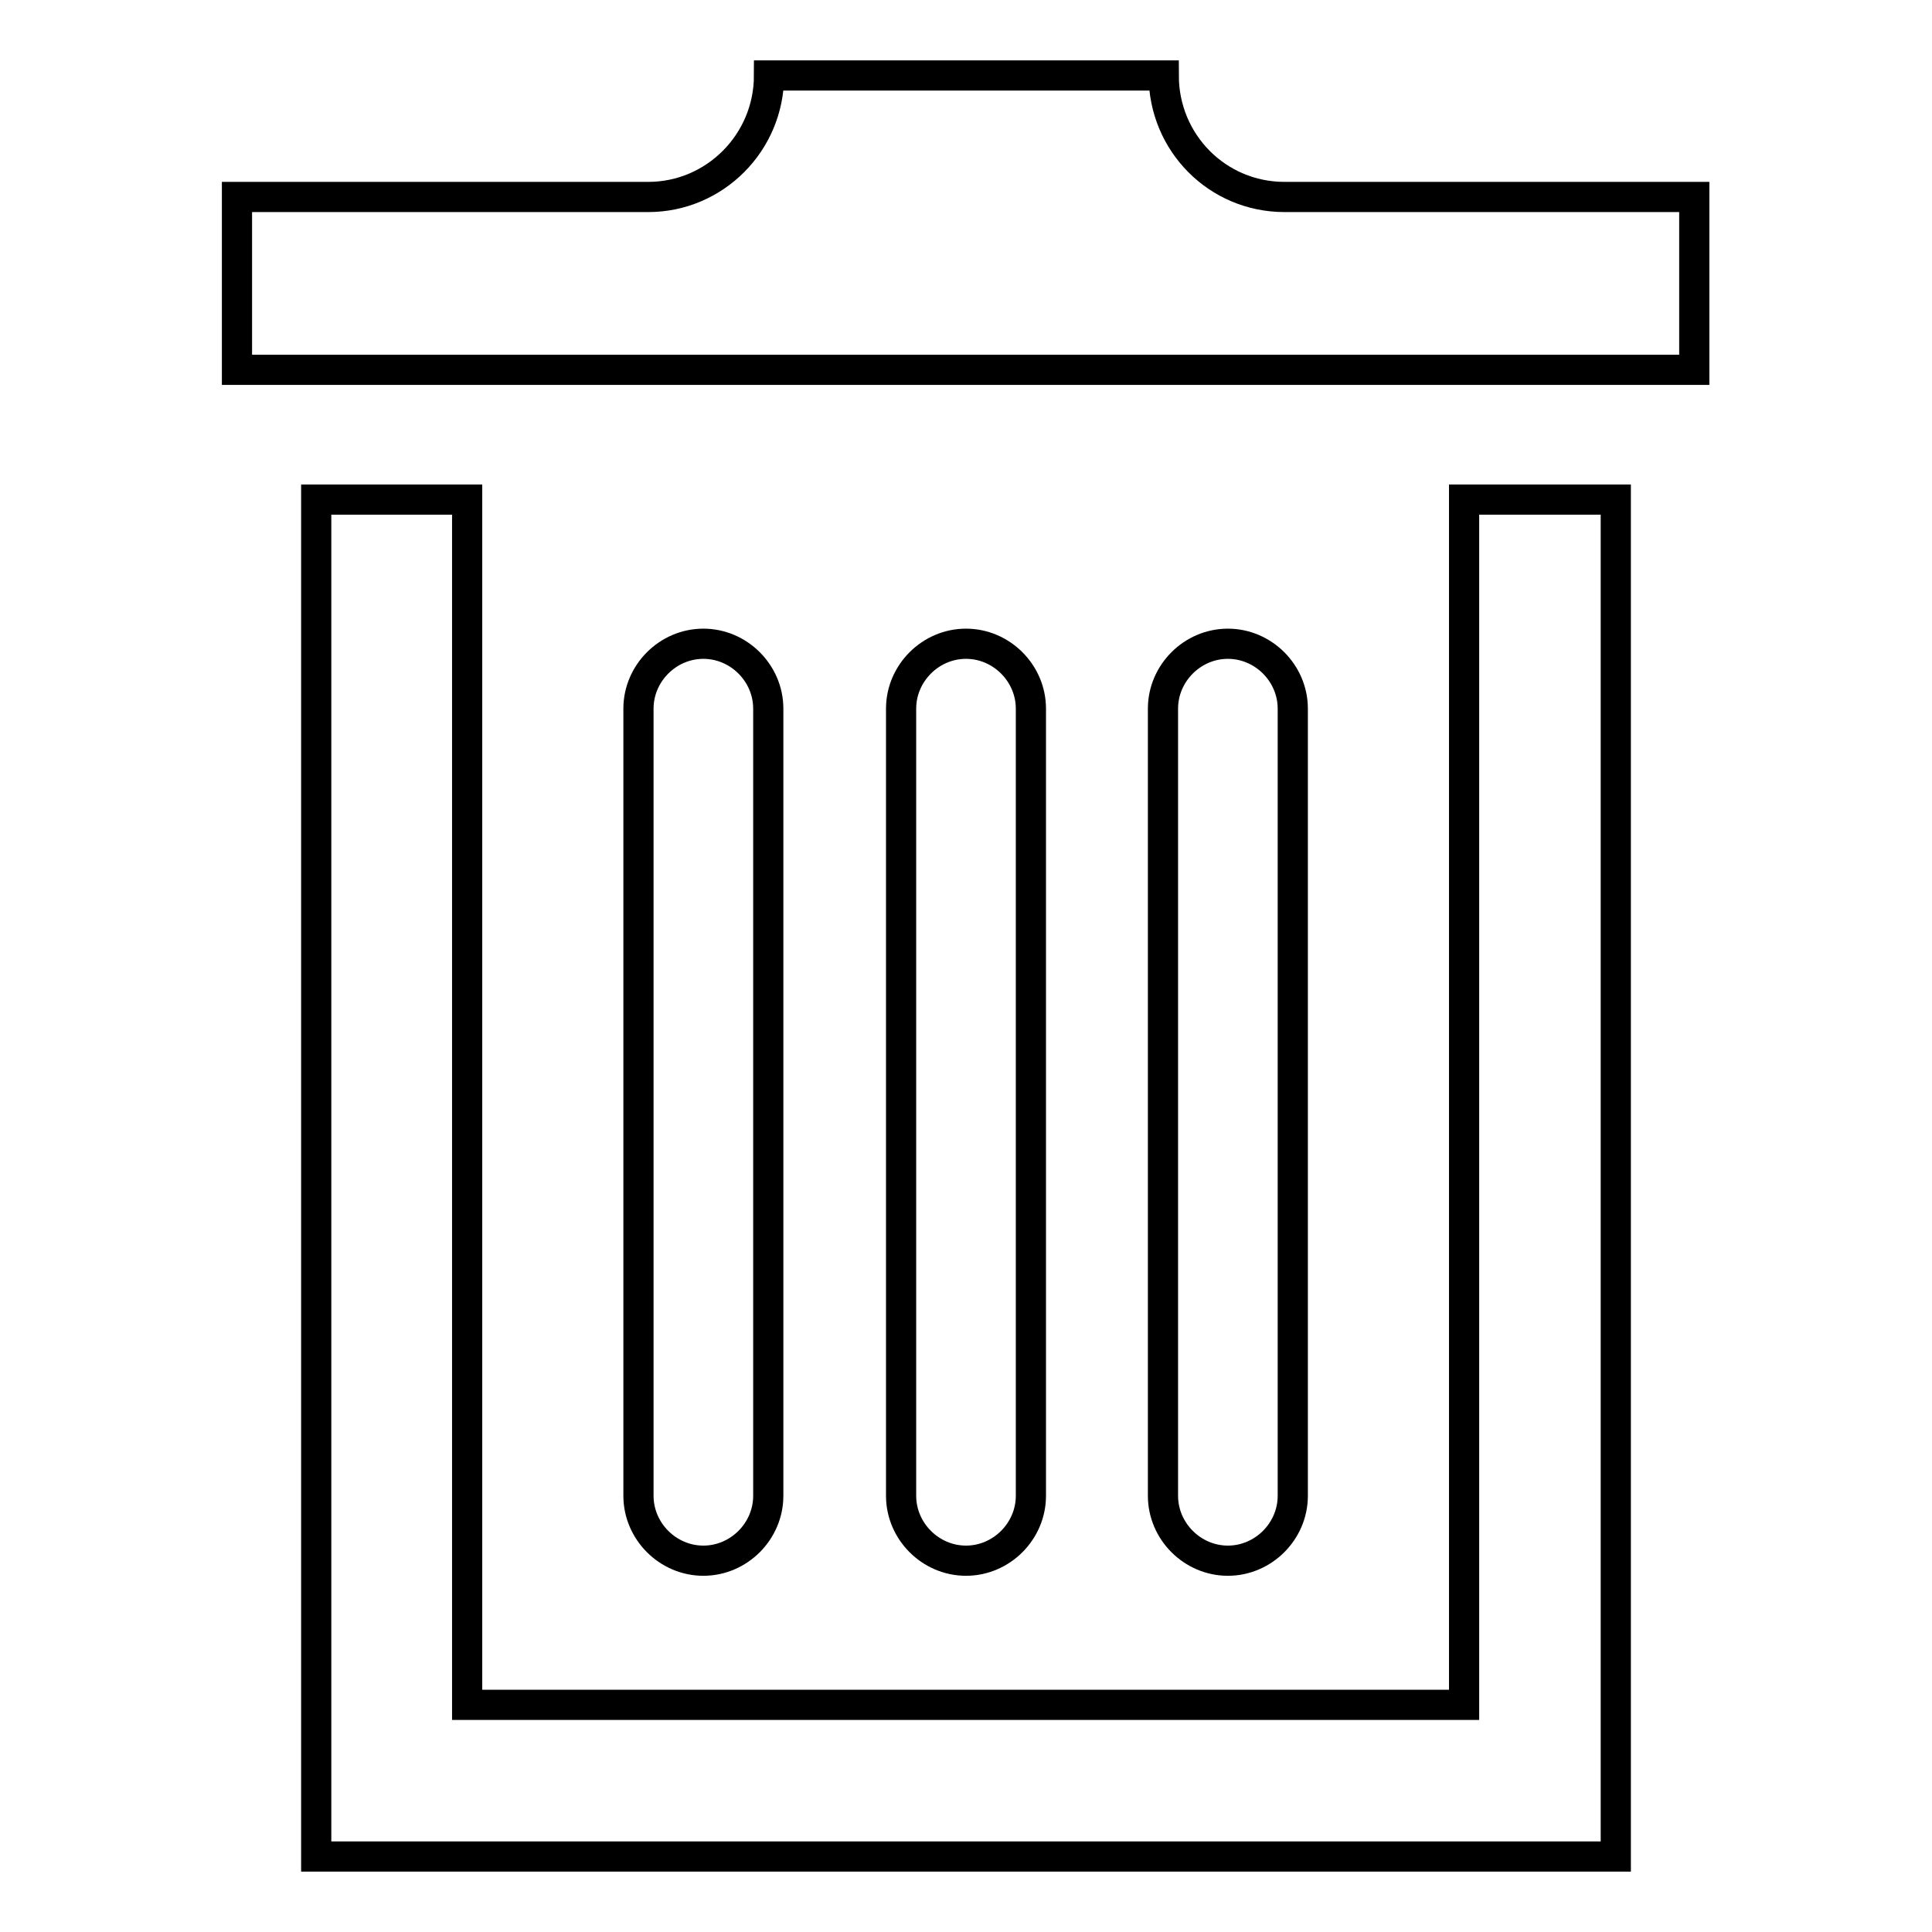 <?xml version="1.0" encoding="utf-8"?>
<!-- Svg Vector Icons : http://www.onlinewebfonts.com/icon -->
<!DOCTYPE svg PUBLIC "-//W3C//DTD SVG 1.1//EN" "http://www.w3.org/Graphics/SVG/1.1/DTD/svg11.dtd">
<svg version="1.1" xmlns="http://www.w3.org/2000/svg" xmlns:xlink="http://www.w3.org/1999/xlink" x="0px" y="0px" viewBox="0 0 256 256" enable-background="new 0 0 256 256" xml:space="preserve">
<g><g><path stroke-width="4" fill-opacity="0" stroke="#000000"  d="M101.8,93.9c0-4.7-3.9-8.6-8.6-8.6c-4.7,0-8.6,3.9-8.6,8.6v104.3c0,4.7,3.9,8.6,8.6,8.6c4.7,0,8.6-3.9,8.6-8.6V93.9z M136.6,93.9c0-4.7-3.9-8.6-8.6-8.6c-4.7,0-8.6,3.9-8.6,8.6v104.3c0,4.7,3.9,8.6,8.6,8.6c4.7,0,8.6-3.9,8.6-8.6V93.9z M171.3,93.9c0-4.7-3.9-8.6-8.6-8.6s-8.6,3.9-8.6,8.6v104.3c0,4.7,3.9,8.6,8.6,8.6s8.6-3.9,8.6-8.6V93.9z M194,225.9H61.9V66.2H41.9V246h172.2V66.2H194V225.9z M170.2,26.1c-8.9,0-16-7.2-16-16.1h-52.3c0,8.9-7.2,16.1-16,16.1H31.4V49h193.1V26.1H170.2z"/></g></g>
</svg>